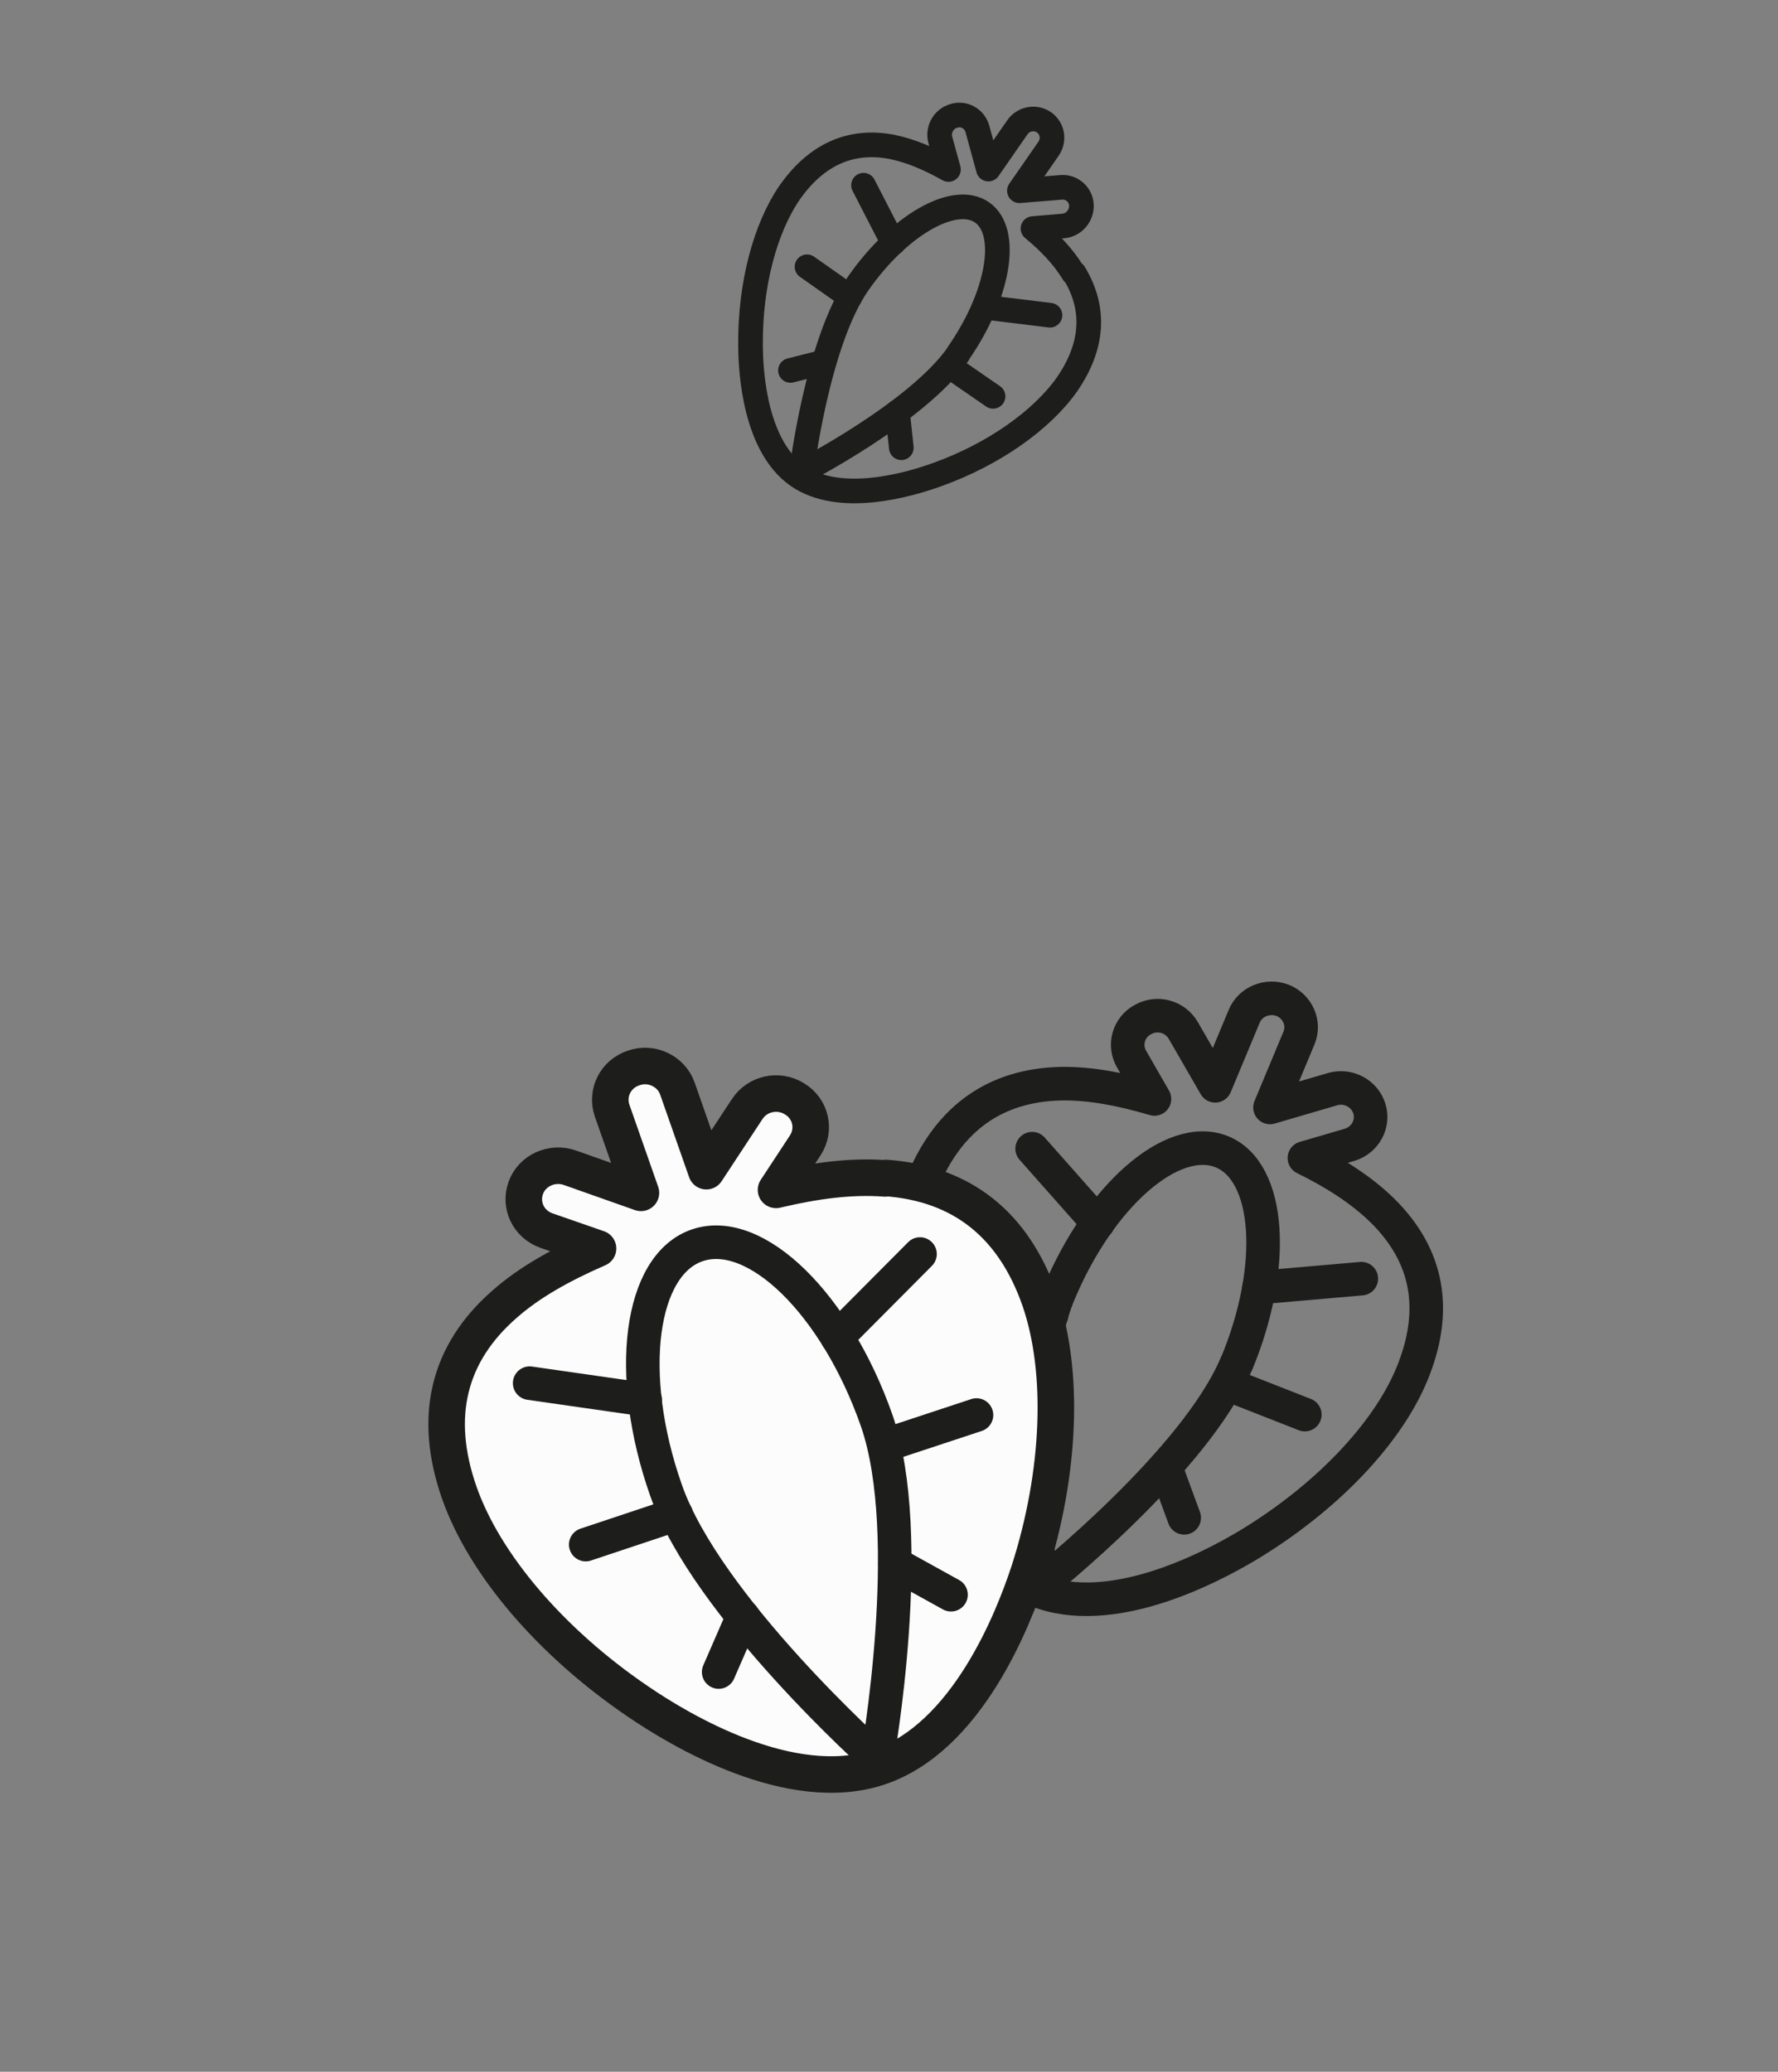 <!--?xml version="1.0" encoding="UTF-8"?-->
<svg viewBox="0 0 41.86 48.77" xmlns="http://www.w3.org/2000/svg" id="Warstwa_2">
  <rect x="0" y="0" width="41.86" height="48.77" fill="#808080" stroke="none"/>
  <defs>
    <style>
      .cls-1 {
        stroke-width: .58px;
      }

      .cls-1, .cls-2, .cls-3 {
        fill: none;
        stroke: #1d1d1b;
        stroke-linecap: round;
        stroke-linejoin: round;
      }

      .cls-2 {
        stroke-width: .79px;
      }

      .cls-3 {
        stroke-width: .86px;
      }

      .cls-4 {
        fill: #fcfcfc;
      }
    </style>
  </defs>
  <g>
    <g>
      <path d="M32.54,28.49c-.48-.47-1.1-.87-1.83-1.23l1.06-.31c.37-.11.58-.49.47-.85-.11-.36-.5-.57-.87-.46l-1.47.43.68-1.63c.15-.35-.03-.75-.38-.89-.36-.14-.77.03-.91.38l-.68,1.63-.75-1.3c-.19-.33-.61-.45-.95-.26-.34.18-.46.6-.27.93l.54.94c-.78-.23-1.5-.37-2.19-.36-1.54.03-2.64.8-3.26,2.29-.59,1.42-.64,3.48-.12,5.5.26,1.01,1.06,3.45,2.8,4.14,1.75.69,4.06-.52,4.98-1.07,1.82-1.1,3.26-2.6,3.85-4.02.62-1.5.39-2.79-.7-3.86h0Z" class="cls-2"></path>
      <path d="M29.11,32.1c-.96,2.3-4.6,5.19-4.6,5.19,0,0-.54-4.54.42-6.84.96-2.3,2.67-3.8,3.83-3.34,1.15.46,1.31,2.69.35,5Z" class="cls-2"></path>
      <line y2="28.79" x2="25.85" y1="27.04" x1="24.3" class="cls-2"></line>
      <line y2="30.24" x2="22.97" y1="30.95" x1="24.76" class="cls-2"></line>
      <line y2="33.9" x2="23.26" y1="33.37" x1="24.39" class="cls-2"></line>
      <line y2="30.31" x2="29.64" y1="30.1" x1="32.05" class="cls-2"></line>
      <line y2="33.3" x2="30.72" y1="32.59" x1="28.91" class="cls-2"></line>
      <line y2="35.73" x2="27.88" y1="34.53" x1="27.44" class="cls-2"></line>
    </g>
    <g>
      <g>
        <path d="M20.84,27.74c-.8-.06-1.64.05-2.57.27l.69-1.05c.24-.37.13-.86-.25-1.09-.38-.24-.88-.13-1.12.24l-.96,1.46-.68-1.94c-.14-.41-.61-.64-1.03-.49-.43.14-.65.59-.51,1l.68,1.94-1.67-.59c-.42-.15-.89.06-1.04.47-.15.41.06.86.49,1.01l1.21.42c-.87.38-1.61.79-2.2,1.31-1.33,1.16-1.69,2.65-1.07,4.43.59,1.69,2.15,3.52,4.19,4.91,1.02.7,3.62,2.25,5.69,1.56,2.07-.69,3.16-3.46,3.54-4.62.74-2.31.83-4.7.25-6.38-.62-1.78-1.84-2.74-3.62-2.87h0Z" class="cls-4"></path>
        <path d="M20.84,27.74c-.8-.06-1.64.05-2.57.27l.69-1.05c.24-.37.13-.86-.25-1.09-.38-.24-.88-.13-1.12.24l-.96,1.46-.68-1.94c-.14-.41-.61-.64-1.03-.49-.43.14-.65.59-.51,1l.68,1.94-1.67-.59c-.42-.15-.89.06-1.04.47-.15.41.06.86.49,1.01l1.21.42c-.87.38-1.61.79-2.2,1.31-1.33,1.16-1.69,2.65-1.07,4.43.59,1.69,2.15,3.52,4.19,4.91,1.02.7,3.62,2.25,5.69,1.56,2.07-.69,3.16-3.46,3.54-4.62.74-2.31.83-4.7.25-6.38-.62-1.78-1.84-2.74-3.62-2.87h0Z" class="cls-3"></path>
      </g>
      <path d="M20.64,33.44c.95,2.73.01,7.96.01,7.96,0,0-4.02-3.59-4.97-6.32-.96-2.73-.62-5.32.75-5.77,1.37-.45,3.25,1.39,4.21,4.13Z" class="cls-2"></path>
      <line y2="32.95" x2="15.19" y1="32.56" x1="12.47" class="cls-2"></line>
      <line y2="36.36" x2="13.79" y1="35.65" x1="15.92" class="cls-2"></line>
      <line y2="39.36" x2="16.92" y1="38.05" x1="17.49" class="cls-2"></line>
      <line y2="31.48" x2="19.71" y1="29.52" x1="21.66" class="cls-2"></line>
      <line y2="33.31" x2="22.99" y1="34.02" x1="20.84" class="cls-2"></line>
      <line y2="37.54" x2="22.39" y1="36.81" x1="21.07" class="cls-2"></line>
    </g>
  </g>
  <g>
    <path d="M25.27,6.43c-.23-.38-.55-.72-.95-1.05l.71-.06c.25-.02.44-.24.43-.49-.01-.25-.23-.44-.47-.42l-.99.08.68-.98c.15-.21.1-.49-.1-.63-.2-.14-.49-.09-.63.12l-.68.98-.26-.95c-.07-.24-.32-.38-.56-.3-.24.07-.38.33-.31.57l.19.69c-.46-.26-.89-.44-1.32-.53-.97-.19-1.78.17-2.41,1.06-.59.85-.94,2.19-.93,3.59,0,.7.12,2.4,1.11,3.09.99.69,2.63.21,3.29-.03,1.31-.47,2.45-1.27,3.05-2.12.62-.9.68-1.78.17-2.62h0Z" class="cls-1"></path>
    <path d="M22.56,8.33c-.96,1.38-3.69,2.78-3.69,2.78,0,0,.37-3.05,1.33-4.43.96-1.38,2.27-2.13,2.92-1.68.65.45.4,1.94-.56,3.32Z" class="cls-1"></path>
    <line y2="5.72" x2="21.03" y1="4.36" x1="20.33" class="cls-1"></line>
    <line y2="6.28" x2="19" y1="6.99" x1="20.01" class="cls-1"></line>
    <line y2="8.72" x2="18.61" y1="8.52" x1="19.4" class="cls-1"></line>
    <line y2="7.23" x2="23.17" y1="7.42" x1="24.72" class="cls-1"></line>
    <line y2="9.33" x2="23.38" y1="8.62" x1="22.35" class="cls-1"></line>
    <line y2="10.54" x2="21.22" y1="9.7" x1="21.13" class="cls-1"></line>
  </g>
</svg>
